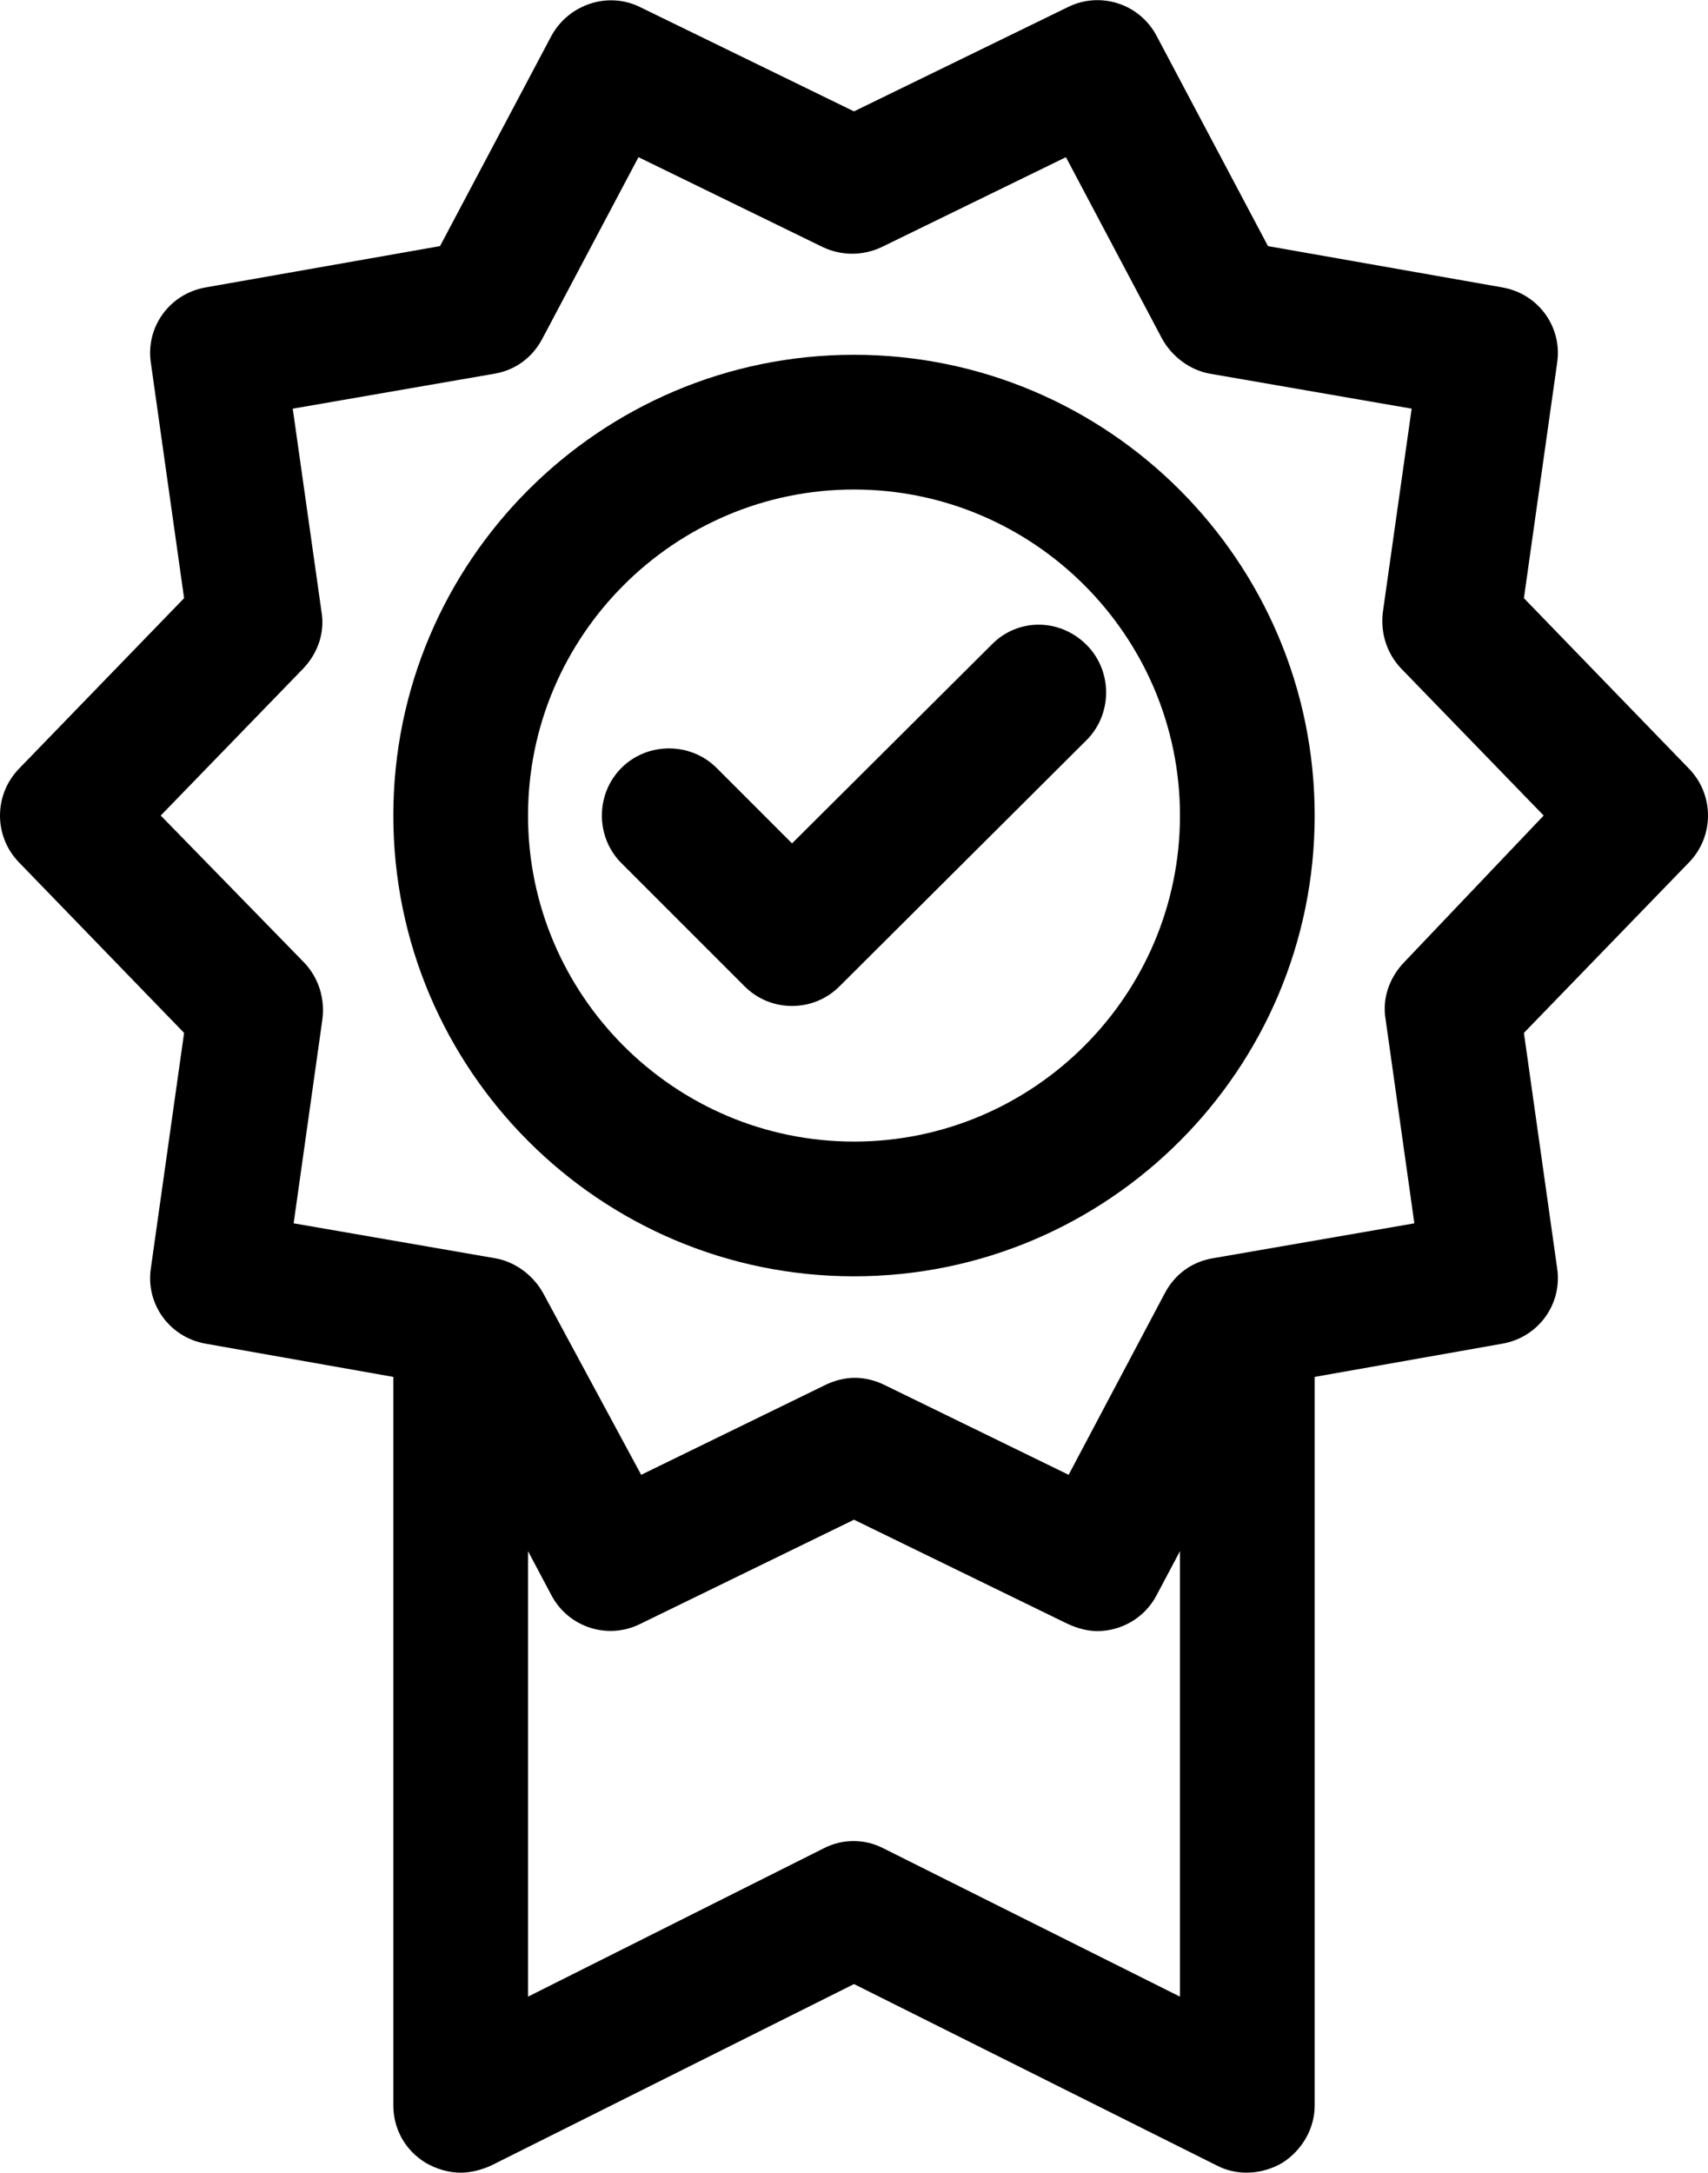 <?xml version="1.0" encoding="utf-8"?>
<!-- Generator: Adobe Illustrator 19.0.0, SVG Export Plug-In . SVG Version: 6.00 Build 0)  -->
<svg version="1.1" id="Layer_1" xmlns="http://www.w3.org/2000/svg" xmlns:xlink="http://www.w3.org/1999/xlink" x="0px" y="0px"
	 viewBox="0 0 190.2 241.9" style="enable-background:new 0 0 190.2 241.9;" xml:space="preserve">
<style type="text/css">
	.st0{clip-path:url(#SVGID_2_);}
</style>
<g>
	<defs>
		<rect id="SVGID_1_" width="190.2" height="241.9"/>
	</defs>
	<clipPath id="SVGID_2_">
		<use xlink:href="#SVGID_1_"  style="overflow:visible;"/>
	</clipPath>
	<path class="st0" d="M188.1,85.6l-18.4-19l3.7-26.2c0.6-4-2.1-7.7-6.1-8.4l-26.1-4.6L128.8,4c-1.9-3.6-6.3-5-9.9-3.2L95.1,12.4
		L71.3,0.8c-3.6-1.8-8-0.3-9.9,3.2L49,27.4l-26.1,4.6c-4,0.7-6.7,4.4-6.1,8.4l3.7,26.2l-18.4,19c-2.8,2.9-2.8,7.5,0,10.4l18.4,19
		l-3.7,26.2c-0.6,4,2.1,7.7,6.1,8.4l20.9,3.7v81.1c0,2.6,1.3,5,3.6,6.4c1.2,0.7,2.6,1.1,3.9,1.1c1.1,0,2.3-0.3,3.4-0.8l40.4-20.2
		l40.4,20.2c2.3,1.2,5.1,1,7.3-0.3c2.2-1.4,3.6-3.8,3.6-6.4v-81.1l20.9-3.7c4-0.7,6.7-4.4,6.1-8.4l-3.7-26.2l18.4-19
		C190.9,93.1,190.9,88.5,188.1,85.6 M98.4,205.8c-2.1-1.1-4.6-1.1-6.7,0l-32.9,16.5v-49.6l2.6,4.9c1.9,3.6,6.3,5,9.9,3.2l23.8-11.6
		l23.8,11.6c1.1,0.5,2.2,0.8,3.3,0.8c2.7,0,5.3-1.5,6.6-4l2.6-4.9v49.6L98.4,205.8z M156.3,107.2c-1.6,1.7-2.4,4-2,6.3l3.2,22.7
		l-22.5,3.9c-2.3,0.4-4.2,1.8-5.3,3.9l-10.7,20.2l-20.5-10c-1-0.5-2.2-0.8-3.3-0.8c-1.1,0-2.3,0.3-3.3,0.8l-20.5,10L60.5,144
		c-1.1-2-3.1-3.5-5.3-3.9l-22.5-3.9l3.2-22.7c0.3-2.3-0.4-4.6-2-6.3L17.9,90.8l15.9-16.4c1.6-1.7,2.4-4,2-6.3l-3.2-22.6l22.5-3.9
		c2.3-0.4,4.2-1.8,5.3-3.9l10.7-20.2l20.5,10c2.1,1,4.5,1,6.6,0l20.5-10l10.7,20.2c1.1,2,3.1,3.5,5.3,3.9l22.5,3.9l-3.2,22.6
		c-0.3,2.3,0.4,4.6,2,6.3l15.9,16.4L156.3,107.2z"/>
	<path class="st0" d="M95.1,39.5c-28.3,0-51.3,23-51.3,51.3c0,28.3,23,51.3,51.3,51.3c28.3,0,51.3-23,51.3-51.3
		C146.4,62.5,123.4,39.5,95.1,39.5 M95.1,127.1c-20,0-36.3-16.3-36.3-36.3c0-20,16.3-36.3,36.3-36.3c20,0,36.3,16.3,36.3,36.3
		C131.4,110.8,115.1,127.1,95.1,127.1"/>
	<path class="st0" d="M110.4,71.8L88.2,93.9l-8.4-8.4c-2.9-2.9-7.7-2.9-10.6,0c-2.9,2.9-2.9,7.7,0,10.6l13.7,13.7
		c1.5,1.5,3.4,2.2,5.3,2.2c1.9,0,3.8-0.7,5.3-2.2L121,82.4c2.9-2.9,2.9-7.7,0-10.6C118,68.8,113.3,68.8,110.4,71.8"/>
</g>
</svg>
